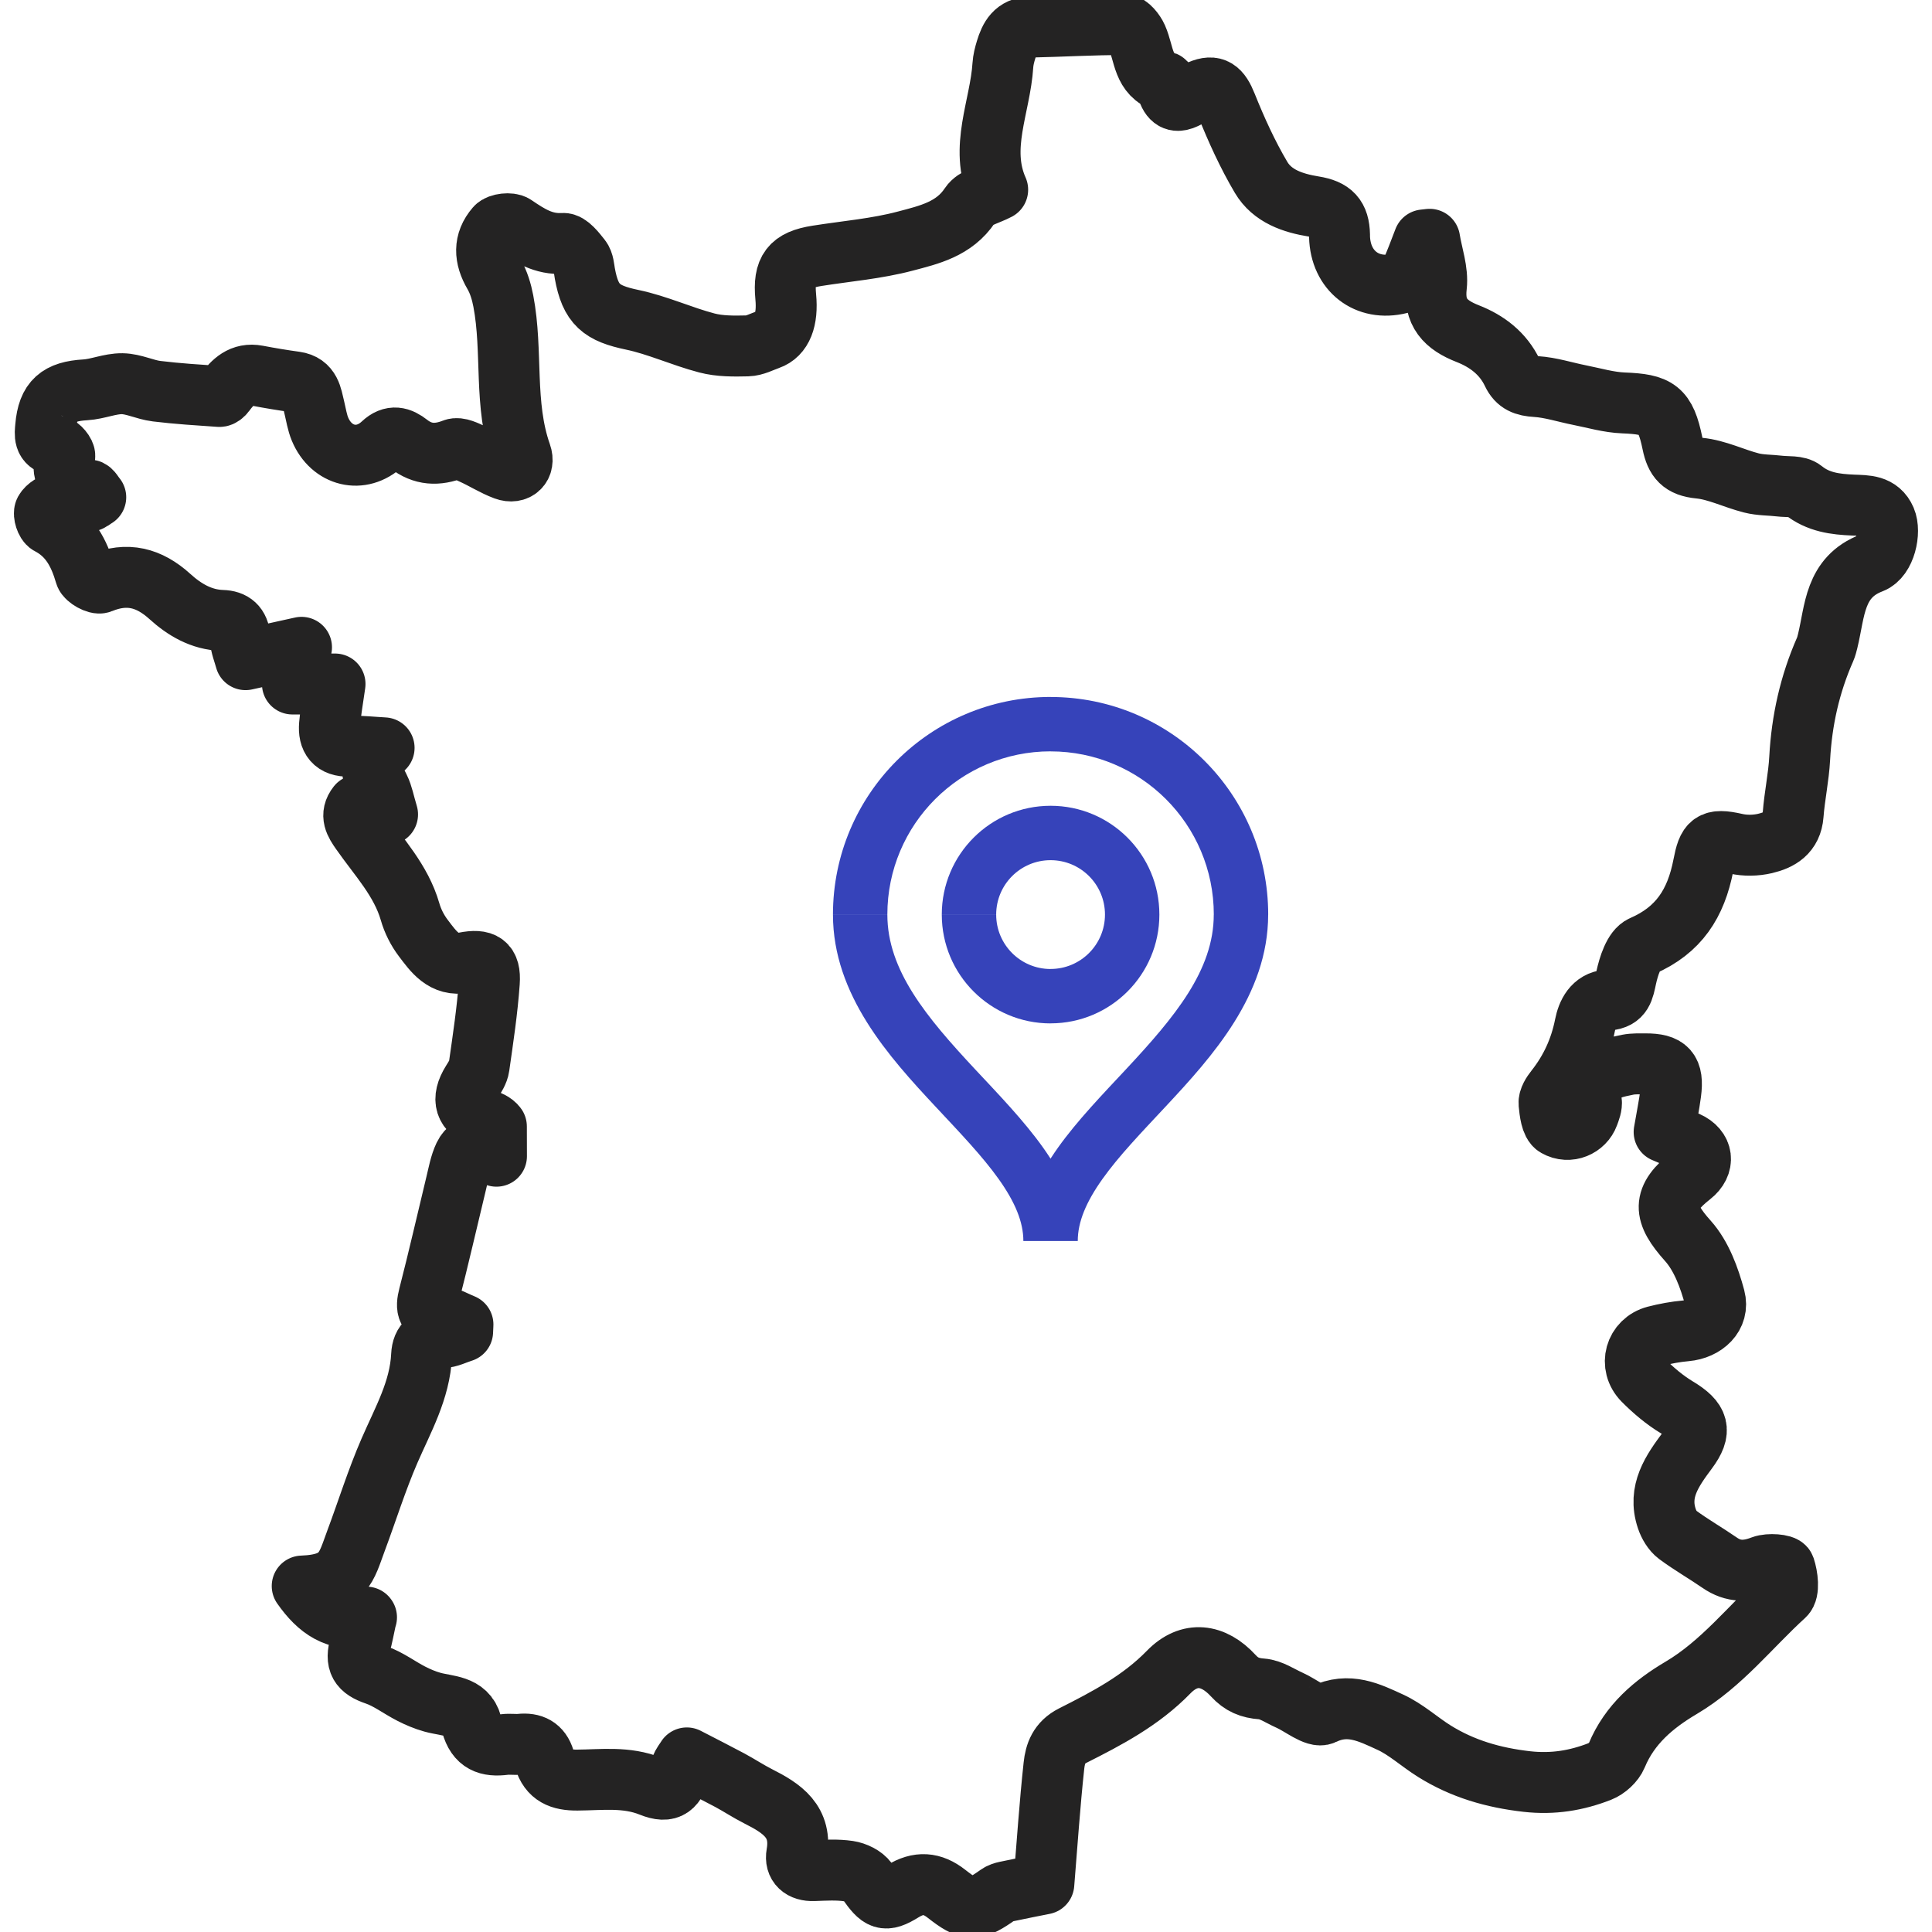 <?xml version="1.0" encoding="UTF-8"?><svg id="Layer_2" xmlns="http://www.w3.org/2000/svg" viewBox="0 0 475.58 475.58"><defs><style>.cls-1{fill:none;stroke:#242323;stroke-linecap:round;stroke-linejoin:round;stroke-width:15px;}.cls-2{fill:#3643ba;stroke-width:0px;}</style></defs><path class="cls-1" d="M90.22,398.12c-7.42,1.15-11.85-2.04-15.83-7.7,10.3-.37,10.86-4.75,13.22-11.07,2.77-7.41,5.12-15,8.27-22.25,3.31-7.62,7.49-14.88,7.9-23.47.16-3.29,1.92-4.32,5.01-4.36,1.7-.02,3.39-.95,5.09-1.47.03-.59.05-1.18.08-1.76-1.79-.7-3.54-1.8-5.39-2.02-3.45-.41-3.78-1.97-3-5,2.38-9.21,4.48-18.49,6.72-27.73.56-2.29.97-4.69,1.97-6.79,1.62-3.42,6.28-3.4,7.95.11l-.02-7.33c-.64-.93-2.02-1.45-3.16-1.9-4.62-1.82-5.55-4.75-2.87-9.07.73-1.18,1.59-2.45,1.77-3.77.98-6.89,2.03-13.79,2.52-20.73.33-4.66-1.53-5.76-6.09-4.86-5.1,1-7.67-2.74-10.2-6.09-1.43-1.89-2.57-4.16-3.22-6.44-2.23-7.73-7.67-13.4-12.08-19.72-1.47-2.11-2.73-4.04-.81-6.47,2.12.65,4.15,1.27,7.35,2.25-.87-2.87-1.18-4.8-2.01-6.46-1.73-3.44-3.45-6.71,1.16-9.93-2.86-.15-5.73-.48-8.59-.41-3.73.09-5.13-1.87-4.85-5.25.27-3.24.86-6.45,1.36-10.06h-10.49c.76-3.07,1.38-5.55,2.24-9.03-4.65,1.03-8.94,1.97-13.78,3.04-.39-1.47-1.19-3.43-1.37-5.45-.26-2.89-1.75-4.13-4.39-4.21-5.12-.16-9.29-2.65-12.86-5.89-5.14-4.66-10.5-6.04-17.02-3.36-.89.37-3.5-1.05-3.8-2.09-1.53-5.25-3.82-9.68-8.91-12.33-.76-.4-1.44-2.51-1.06-3.22.56-1.02,2.07-1.93,3.28-2.1,2.38-.35,4.85-.08,7.26-.25.69-.05,1.34-.7,2-1.08-.56-.63-1.05-1.72-1.68-1.81-4.88-.72-6.84-3.27-5.95-8.27.14-.76-1.3-2.48-2.21-2.64-3.02-.54-2.65-2.77-2.49-4.64.55-6.48,3.24-8.7,9.76-9.08,3.05-.18,6.07-1.55,9.09-1.51,2.82.04,5.6,1.49,8.45,1.84,5.13.63,10.3.94,15.45,1.3.42.03,1.01-.47,1.31-.88,2.01-2.73,4.22-4.95,8.04-4.23,3.1.59,6.22,1.11,9.35,1.54,3.74.52,4.01,3.55,4.69,6.33.43,1.77.7,3.62,1.39,5.28,2.82,6.76,10.14,8.55,15.38,3.62,2.38-2.24,4.38-1.57,6.39,0,3.53,2.76,7.1,2.88,11.18,1.29,1.18-.46,3.06.53,4.49,1.17,2.75,1.22,5.31,2.9,8.11,3.94,2.83,1.05,4.98-.96,3.95-3.86-4.33-12.25-1.99-25.23-4.37-37.67-.44-2.3-1.14-4.67-2.31-6.67-2.37-4.05-2.61-7.9.49-11.49.77-.89,3.53-1.19,4.53-.51,3.69,2.5,7.15,4.77,11.99,4.47,1.4-.09,3.15,2.21,4.35,3.72.72.91.79,2.4,1.01,3.65,1.4,7.76,4.09,9.84,11.69,11.43,6.24,1.31,12.16,4.08,18.35,5.7,3.19.84,6.66.8,9.99.72,1.76-.04,3.5-1,5.23-1.61,3.28-1.15,4.74-4.83,4.2-10.46-.63-6.65,1.22-9.08,7.71-10.1,7.26-1.15,14.66-1.75,21.74-3.63,5.82-1.54,12.02-2.93,15.91-8.8,1.29-1.94,4.48-2.59,6.81-3.84-4.59-10.33.63-20.41,1.28-30.67.08-1.27.41-2.54.78-3.76.91-3.01,2.21-5.53,6.01-5.61,7.7-.16,15.39-.63,23.09-.61,1.08,0,2.57,1.87,3.15,3.19,1.76,4,1.44,9.22,6.82,10.92.12.04.25.19.28.31,1.39,7.45,5.28,3.1,8.43,1.77,3.45-1.46,4.92-.23,6.45,3.58,2.45,6.11,5.2,12.17,8.54,17.82,2.76,4.67,7.83,6.36,13.01,7.2,4.48.72,6.21,2.55,6.31,6.98,0,.14,0,.29,0,.43.21,8.4,6.74,13.54,14.84,11.51,1.02-.26,2.1-1.44,2.6-2.47,1.28-2.66,2.24-5.48,3.33-8.23.47-.05.94-.11,1.41-.16.62,3.86,2.09,7.81,1.66,11.55-.76,6.56,2.29,9.55,7.72,11.68,4.73,1.85,8.72,4.87,10.99,9.66,1.21,2.55,3.04,3.19,5.8,3.36,3.61.22,7.17,1.4,10.75,2.11,3.58.71,7.17,1.78,10.78,1.92,8.39.33,10.34,1.53,12.07,9.94.8,3.92,2.3,5.69,6.59,6.11,4.36.42,8.53,2.55,12.85,3.65,2.23.57,4.63.49,6.94.77,1.96.24,4.44-.09,5.77.99,3.72,3.01,7.96,3.5,12.35,3.69,3.17.13,6.42-.02,7.96,3.56,1.31,3.04-.08,9.38-3.45,10.67-9.24,3.52-8.98,11.84-10.8,19.24-.17.69-.34,1.39-.62,2.03-3.77,8.55-5.77,17.48-6.27,26.83-.25,4.67-1.27,9.29-1.62,13.95-.34,4.46-3.33,6.17-6.89,7.01-2.3.54-4.92.59-7.22.06-5.99-1.36-6.9-.28-7.97,5.26-1.83,9.47-6.05,16.02-15.02,19.92-2.1.92-3.37,4.96-3.99,7.8-.64,2.92-.9,5.23-4.55,5.51-3.59.27-5.03,3.37-5.59,6.19-1.18,5.95-3.58,11.15-7.3,15.85-.77.97-1.65,2.33-1.55,3.42.19,1.99.51,4.93,1.79,5.65,3.16,1.79,6.82.09,7.91-2.89.39-1.05.87-2.25.72-3.29-.92-6.39,2.93-7.85,8.98-9.02,1.39-.27,2.85-.2,4.28-.21,5.47-.03,7,1.66,6.28,7.15-.41,3.1-1.04,6.17-1.63,9.63,1.83.78,3.75,1.57,5.65,2.41,3.97,1.75,4.43,5.58,1.02,8.26-7.27,5.7-6.93,9.31-.81,16.14,3.31,3.7,5.27,9.06,6.6,14.01,1.17,4.37-2.5,7.72-7.1,8.12-2.52.22-5.05.69-7.5,1.32-4.98,1.3-6.65,7.15-2.96,10.88,2.49,2.51,5.28,4.86,8.29,6.67,5.39,3.24,6.13,5.73,2.53,10.57-3.7,4.98-7.34,10.06-5.05,16.81.49,1.46,1.42,3.04,2.61,3.93,3.34,2.47,6.97,4.54,10.39,6.9,3.39,2.35,6.7,2.26,10.47.81,1.66-.64,5.3-.33,5.54.4.71,2.12,1.16,5.78-.05,6.87-8.4,7.64-15.43,16.81-25.43,22.72-6.75,3.99-12.69,8.98-15.87,16.66-.68,1.64-2.49,3.28-4.16,3.93-5.73,2.23-11.5,3.2-17.94,2.48-8.3-.94-15.85-3.13-22.85-7.51-3.65-2.29-6.93-5.34-10.8-7.11-5.11-2.34-10.22-4.97-16.48-1.93-1.82.88-5.53-2.25-8.39-3.51-2.24-.99-4.45-2.57-6.75-2.74-2.93-.21-5-1.06-7.01-3.25-4.91-5.36-10.8-6.14-15.91-.9-6.83,7.02-15.16,11.38-23.59,15.63-3.41,1.72-4.33,4.45-4.65,7.38-1.03,9.5-1.66,19.04-2.49,29.15-2.71.54-6.02,1.19-9.32,1.89-.66.14-1.36.36-1.9.74-5.8,4.11-7.19,4.14-12.75-.22-3.52-2.76-6.87-3.01-10.8-.58-4.45,2.75-5.51,2.07-8.68-2.45-.92-1.32-2.97-2.29-4.63-2.54-2.8-.42-5.71-.23-8.57-.13-2.92.11-4.65-1.41-4.17-4.09,1.42-8.02-3.68-11.26-9.52-14.21-2.37-1.2-4.6-2.68-6.94-3.94-3.44-1.84-6.93-3.6-10.6-5.5-.55.9-1.13,1.54-1.34,2.27-1.44,4.97-2.99,6.53-7.53,4.71-6.04-2.43-12.08-1.56-18.09-1.52-4.16.03-6.89-1.08-8.12-5.15-.9-2.99-2.95-3.97-5.89-3.67-1.27.13-2.59-.1-3.86.06-4.09.52-6.91-.38-8.17-5.03-1.27-4.69-5.96-4.36-9.64-5.39-1.79-.5-3.54-1.24-5.2-2.09-2.93-1.5-5.63-3.6-8.7-4.65-4-1.37-5.15-3.06-3.88-7.4.58-1.98.92-4.03,1.53-6.8"/><path class="cls-2" d="M265.3,305.49c0-8.7-3.81-16.35-8.56-23.03-4.72-6.63-10.97-13.1-16.67-19.2-12.04-12.9-21.64-24.42-21.64-38.12h-13.39c0,19.78,13.84,35.05,25.24,47.26,6.02,6.45,11.48,12.12,15.55,17.83,4.04,5.67,6.08,10.57,6.08,15.26h13.39ZM258.61,184.96c22.19,0,40.18,17.99,40.18,40.18h13.39c0-29.58-23.98-53.57-53.57-53.57v13.39ZM218.43,225.13c0-22.19,17.99-40.18,40.18-40.18v-13.39c-29.58,0-53.57,23.98-53.57,53.57h13.39ZM298.78,225.13c0,13.7-9.59,25.21-21.64,38.12-5.7,6.11-11.95,12.58-16.67,19.2-4.75,6.68-8.56,14.33-8.56,23.03h13.39c0-4.69,2.05-9.59,6.08-15.26,4.07-5.72,9.53-11.38,15.55-17.83,11.39-12.21,25.24-27.47,25.24-47.26h-13.39Z"/><path class="cls-2" d="M258.61,211.74c7.4,0,13.39,6,13.39,13.39h13.39c0-14.79-11.99-26.78-26.78-26.78v13.39ZM245.22,225.13c0-7.4,6-13.39,13.39-13.39v-13.39c-14.79,0-26.78,11.99-26.78,26.78h13.39ZM258.61,238.53c-7.4,0-13.39-6-13.39-13.39h-13.39c0,14.79,11.99,26.78,26.78,26.78v-13.39ZM272,225.13c0,7.4-6,13.39-13.39,13.39v13.39c14.79,0,26.78-11.99,26.78-26.78h-13.39Z"/></svg>